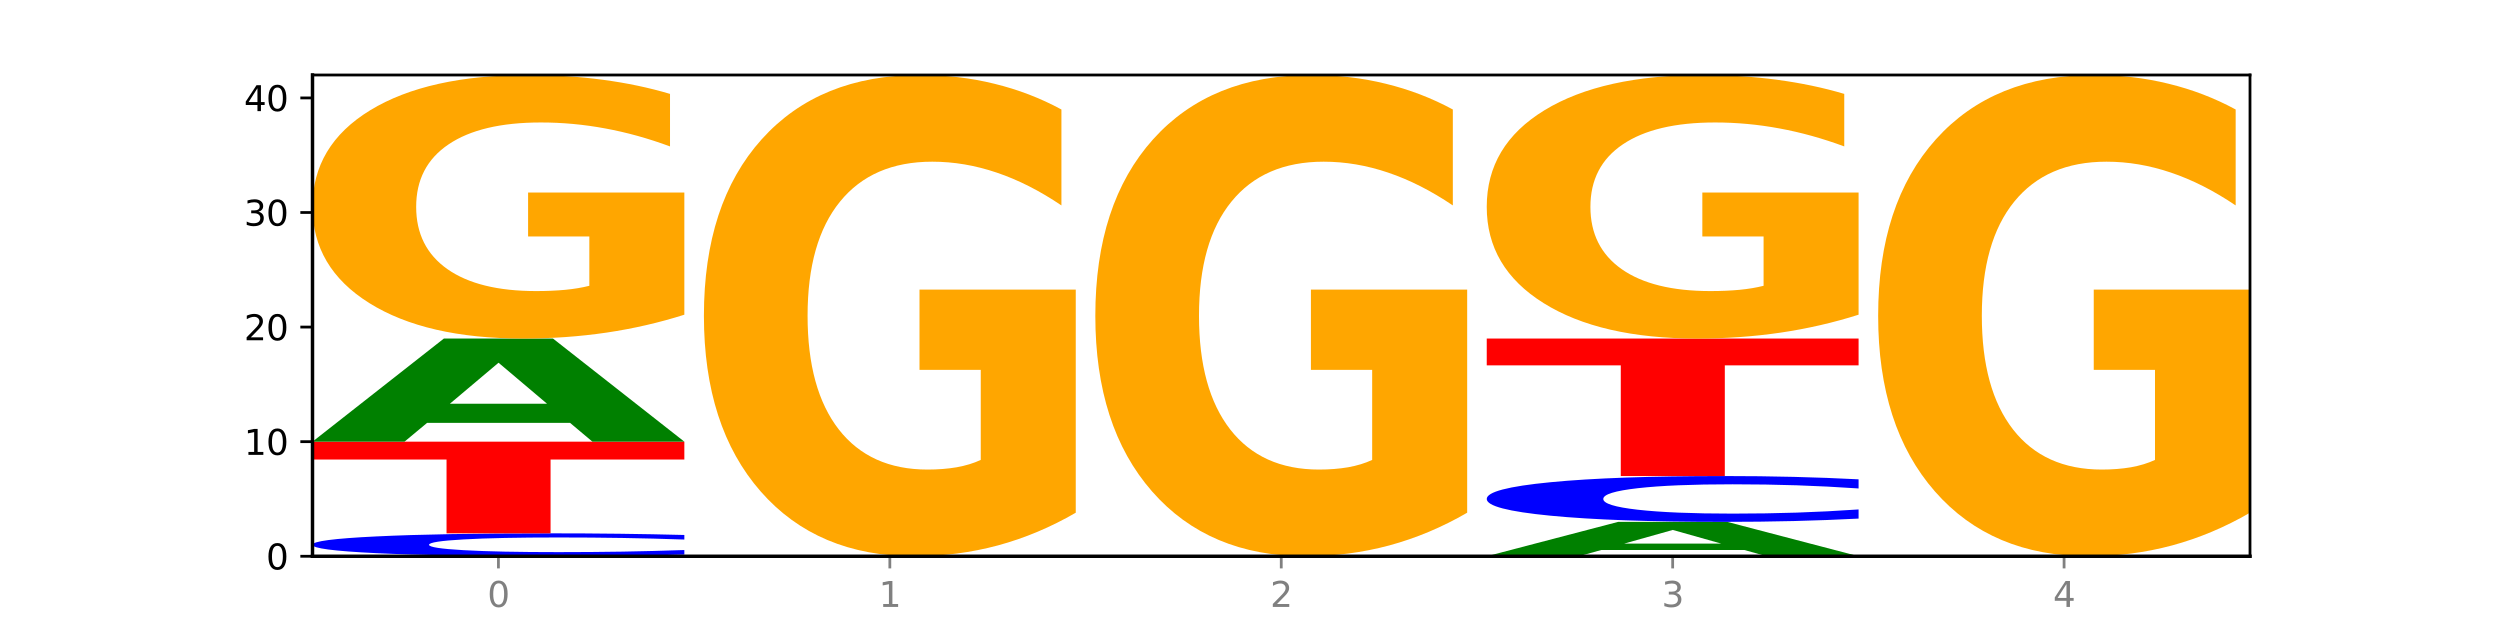 <?xml version="1.0" encoding="utf-8" standalone="no"?>
<!DOCTYPE svg PUBLIC "-//W3C//DTD SVG 1.1//EN"
  "http://www.w3.org/Graphics/SVG/1.1/DTD/svg11.dtd">
<svg xmlns:xlink="http://www.w3.org/1999/xlink" width="720pt" height="180pt" viewBox="0 0 720 180" xmlns="http://www.w3.org/2000/svg" version="1.1">
 <defs>
  <style type="text/css">*{stroke-linejoin: round; stroke-linecap: butt}</style>
 </defs>
 <g id="figure_1">
  <g id="patch_1">
   <path d="M 0 180 
L 720 180 
L 720 0 
L 0 0 
z
" style="fill: #ffffff"/>
  </g>
  <g id="axes_1">
   <g id="patch_2">
    <path d="M 90 160.2 
L 648 160.2 
L 648 21.6 
L 90 21.6 
z
" style="fill: #ffffff"/>
   </g>
   <g id="line2d_1">
    <path d="M 90 160.2 
L 648 160.2 
" clip-path="url(#p17669bb23d)" style="fill: none; stroke: #000000; stroke-width: 0.5; stroke-linecap: square"/>
   </g>
   <g id="patch_3">
    <path d="M 197.091 159.727 
Q 188.133 159.961 178.446 160.08 
Q 168.76 160.2 158.21 160.2 
Q 126.749 160.2 108.375 159.311 
Q 90 158.422 90 156.902 
Q 90 155.376 108.375 154.489 
Q 126.749 153.6 158.21 153.6 
Q 168.76 153.6 178.446 153.72 
Q 188.133 153.839 197.091 154.073 
L 197.091 155.389 
Q 188.052 155.078 179.283 154.933 
Q 170.514 154.789 160.827 154.789 
Q 143.451 154.789 133.495 155.352 
Q 123.565 155.914 123.565 156.902 
Q 123.565 157.886 133.495 158.449 
Q 143.451 159.011 160.827 159.011 
Q 170.514 159.011 179.283 158.867 
Q 188.052 158.721 197.091 158.41 
L 197.091 159.727 
z
" clip-path="url(#p17669bb23d)" style="fill: #0000ff"/>
   </g>
   <g id="patch_4">
    <path d="M 90 127.2 
L 197.091 127.2 
L 197.091 132.349 
L 158.563 132.349 
L 158.563 153.6 
L 128.603 153.6 
L 128.603 132.349 
L 90 132.349 
L 90 127.2 
z
" clip-path="url(#p17669bb23d)" style="fill: #ff0000"/>
   </g>
   <g id="patch_5">
    <path d="M 164.182 121.79 
L 122.997 121.79 
L 116.494 127.2 
L 90 127.2 
L 127.835 97.5 
L 159.255 97.5 
L 197.091 127.2 
L 170.619 127.2 
L 164.182 121.79 
z
M 129.565 116.277 
L 157.548 116.277 
L 143.578 104.464 
L 129.565 116.277 
z
" clip-path="url(#p17669bb23d)" style="fill: #008000"/>
   </g>
   <g id="patch_6">
    <path d="M 197.091 90.633 
Q 186.291 94.066 174.674 95.791 
Q 163.058 97.5 150.674 97.5 
Q 122.689 97.5 106.344 87.278 
Q 90 77.055 90 59.574 
Q 90 41.888 106.632 31.744 
Q 123.289 21.6 152.258 21.6 
Q 163.418 21.6 173.642 22.98 
Q 183.891 24.344 192.963 27.04 
L 192.963 42.17 
Q 183.603 38.705 174.338 36.996 
Q 165.074 35.272 155.762 35.272 
Q 138.529 35.272 129.193 41.575 
Q 119.857 47.862 119.857 59.574 
Q 119.857 71.176 128.857 77.51 
Q 137.857 83.828 154.418 83.828 
Q 158.93 83.828 162.794 83.468 
Q 166.658 83.091 169.73 82.307 
L 169.73 68.103 
L 152.09 68.103 
L 152.09 55.45 
L 197.091 55.45 
L 197.091 90.633 
z
" clip-path="url(#p17669bb23d)" style="fill: #ffa600"/>
   </g>
   <g id="patch_7">
    <path d="M 309.818 147.66 
Q 299.018 153.93 287.402 157.079 
Q 275.785 160.2 263.401 160.2 
Q 235.416 160.2 219.072 141.533 
Q 202.727 122.866 202.727 90.943 
Q 202.727 58.648 219.36 40.124 
Q 236.016 21.6 264.985 21.6 
Q 276.145 21.6 286.37 24.119 
Q 296.618 26.61 305.69 31.535 
L 305.69 59.163 
Q 296.33 52.836 287.066 49.715 
Q 277.801 46.566 268.489 46.566 
Q 251.257 46.566 241.92 58.075 
Q 232.584 69.556 232.584 90.943 
Q 232.584 112.129 241.584 123.696 
Q 250.585 135.234 267.145 135.234 
Q 271.657 135.234 275.521 134.576 
Q 279.385 133.889 282.457 132.457 
L 282.457 106.518 
L 264.817 106.518 
L 264.817 83.413 
L 309.818 83.413 
L 309.818 147.66 
z
" clip-path="url(#p17669bb23d)" style="fill: #ffa600"/>
   </g>
   <g id="patch_8">
    <path d="M 422.545 147.66 
Q 411.745 153.93 400.129 157.079 
Q 388.513 160.2 376.128 160.2 
Q 348.143 160.2 331.799 141.533 
Q 315.455 122.866 315.455 90.943 
Q 315.455 58.648 332.087 40.124 
Q 348.743 21.6 377.712 21.6 
Q 388.873 21.6 399.097 24.119 
Q 409.345 26.61 418.417 31.535 
L 418.417 59.163 
Q 409.057 52.836 399.793 49.715 
Q 390.529 46.566 381.216 46.566 
Q 363.984 46.566 354.648 58.075 
Q 345.311 69.556 345.311 90.943 
Q 345.311 112.129 354.312 123.696 
Q 363.312 135.234 379.872 135.234 
Q 384.384 135.234 388.249 134.576 
Q 392.113 133.889 395.185 132.457 
L 395.185 106.518 
L 377.544 106.518 
L 377.544 83.413 
L 422.545 83.413 
L 422.545 147.66 
z
" clip-path="url(#p17669bb23d)" style="fill: #ffa600"/>
   </g>
   <g id="patch_9">
    <path d="M 502.364 158.397 
L 461.178 158.397 
L 454.675 160.2 
L 428.182 160.2 
L 466.017 150.3 
L 497.437 150.3 
L 535.273 160.2 
L 508.801 160.2 
L 502.364 158.397 
z
M 467.747 156.559 
L 495.729 156.559 
L 481.76 152.621 
L 467.747 156.559 
z
" clip-path="url(#p17669bb23d)" style="fill: #008000"/>
   </g>
   <g id="patch_10">
    <path d="M 535.273 149.354 
Q 526.315 149.823 516.628 150.06 
Q 506.942 150.3 496.392 150.3 
Q 464.931 150.3 446.556 148.522 
Q 428.182 146.744 428.182 143.704 
Q 428.182 140.653 446.556 138.878 
Q 464.931 137.1 496.392 137.1 
Q 506.942 137.1 516.628 137.34 
Q 526.315 137.577 535.273 138.046 
L 535.273 140.677 
Q 526.234 140.056 517.465 139.767 
Q 508.696 139.478 499.009 139.478 
Q 481.633 139.478 471.677 140.604 
Q 461.747 141.727 461.747 143.704 
Q 461.747 145.673 471.677 146.799 
Q 481.633 147.922 499.009 147.922 
Q 508.696 147.922 517.465 147.633 
Q 526.234 147.342 535.273 146.72 
L 535.273 149.354 
z
" clip-path="url(#p17669bb23d)" style="fill: #0000ff"/>
   </g>
   <g id="patch_11">
    <path d="M 428.182 97.5 
L 535.273 97.5 
L 535.273 105.223 
L 496.745 105.223 
L 496.745 137.1 
L 466.784 137.1 
L 466.784 105.223 
L 428.182 105.223 
L 428.182 97.5 
z
" clip-path="url(#p17669bb23d)" style="fill: #ff0000"/>
   </g>
   <g id="patch_12">
    <path d="M 535.273 90.633 
Q 524.472 94.066 512.856 95.791 
Q 501.24 97.5 488.855 97.5 
Q 460.871 97.5 444.526 87.278 
Q 428.182 77.055 428.182 59.574 
Q 428.182 41.888 444.814 31.744 
Q 461.471 21.6 490.44 21.6 
Q 501.6 21.6 511.824 22.98 
Q 522.072 24.344 531.145 27.04 
L 531.145 42.17 
Q 521.784 38.705 512.52 36.996 
Q 503.256 35.272 493.944 35.272 
Q 476.711 35.272 467.375 41.575 
Q 458.039 47.862 458.039 59.574 
Q 458.039 71.176 467.039 77.51 
Q 476.039 83.828 492.6 83.828 
Q 497.112 83.828 500.976 83.468 
Q 504.84 83.091 507.912 82.307 
L 507.912 68.103 
L 490.272 68.103 
L 490.272 55.45 
L 535.273 55.45 
L 535.273 90.633 
z
" clip-path="url(#p17669bb23d)" style="fill: #ffa600"/>
   </g>
   <g id="patch_13">
    <path d="M 648 147.66 
Q 637.2 153.93 625.583 157.079 
Q 613.967 160.2 601.583 160.2 
Q 573.598 160.2 557.254 141.533 
Q 540.909 122.866 540.909 90.943 
Q 540.909 58.648 557.542 40.124 
Q 574.198 21.6 603.167 21.6 
Q 614.327 21.6 624.551 24.119 
Q 634.8 26.61 643.872 31.535 
L 643.872 59.163 
Q 634.512 52.836 625.247 49.715 
Q 615.983 46.566 606.671 46.566 
Q 589.438 46.566 580.102 58.075 
Q 570.766 69.556 570.766 90.943 
Q 570.766 112.129 579.766 123.696 
Q 588.766 135.234 605.327 135.234 
Q 609.839 135.234 613.703 134.576 
Q 617.567 133.889 620.639 132.457 
L 620.639 106.518 
L 602.999 106.518 
L 602.999 83.413 
L 648 83.413 
L 648 147.66 
z
" clip-path="url(#p17669bb23d)" style="fill: #ffa600"/>
   </g>
   <g id="matplotlib.axis_1">
    <g id="xtick_1">
     <g id="line2d_2">
      <defs>
       <path id="m2947bb7ad6" d="M 0 0 
L 0 3.5 
" style="stroke: #808080; stroke-width: 0.8"/>
      </defs>
      <g>
       <use xlink:href="#m2947bb7ad6" x="143.545" y="160.2" style="fill: #808080; stroke: #808080; stroke-width: 0.8"/>
      </g>
     </g>
     <g id="text_1">
      <!-- 0 -->
      <g style="fill: #808080" transform="translate(140.364 174.798) scale(0.1 -0.1)">
       <defs>
        <path id="DejaVuSans-30" d="M 2034 4250 
Q 1547 4250 1301 3770 
Q 1056 3291 1056 2328 
Q 1056 1369 1301 889 
Q 1547 409 2034 409 
Q 2525 409 2770 889 
Q 3016 1369 3016 2328 
Q 3016 3291 2770 3770 
Q 2525 4250 2034 4250 
z
M 2034 4750 
Q 2819 4750 3233 4129 
Q 3647 3509 3647 2328 
Q 3647 1150 3233 529 
Q 2819 -91 2034 -91 
Q 1250 -91 836 529 
Q 422 1150 422 2328 
Q 422 3509 836 4129 
Q 1250 4750 2034 4750 
z
" transform="scale(0.016)"/>
       </defs>
       <use xlink:href="#DejaVuSans-30"/>
      </g>
     </g>
    </g>
    <g id="xtick_2">
     <g id="line2d_3">
      <g>
       <use xlink:href="#m2947bb7ad6" x="256.273" y="160.2" style="fill: #808080; stroke: #808080; stroke-width: 0.8"/>
      </g>
     </g>
     <g id="text_2">
      <!-- 1 -->
      <g style="fill: #808080" transform="translate(253.091 174.798) scale(0.1 -0.1)">
       <defs>
        <path id="DejaVuSans-31" d="M 794 531 
L 1825 531 
L 1825 4091 
L 703 3866 
L 703 4441 
L 1819 4666 
L 2450 4666 
L 2450 531 
L 3481 531 
L 3481 0 
L 794 0 
L 794 531 
z
" transform="scale(0.016)"/>
       </defs>
       <use xlink:href="#DejaVuSans-31"/>
      </g>
     </g>
    </g>
    <g id="xtick_3">
     <g id="line2d_4">
      <g>
       <use xlink:href="#m2947bb7ad6" x="369" y="160.2" style="fill: #808080; stroke: #808080; stroke-width: 0.8"/>
      </g>
     </g>
     <g id="text_3">
      <!-- 2 -->
      <g style="fill: #808080" transform="translate(365.819 174.798) scale(0.1 -0.1)">
       <defs>
        <path id="DejaVuSans-32" d="M 1228 531 
L 3431 531 
L 3431 0 
L 469 0 
L 469 531 
Q 828 903 1448 1529 
Q 2069 2156 2228 2338 
Q 2531 2678 2651 2914 
Q 2772 3150 2772 3378 
Q 2772 3750 2511 3984 
Q 2250 4219 1831 4219 
Q 1534 4219 1204 4116 
Q 875 4013 500 3803 
L 500 4441 
Q 881 4594 1212 4672 
Q 1544 4750 1819 4750 
Q 2544 4750 2975 4387 
Q 3406 4025 3406 3419 
Q 3406 3131 3298 2873 
Q 3191 2616 2906 2266 
Q 2828 2175 2409 1742 
Q 1991 1309 1228 531 
z
" transform="scale(0.016)"/>
       </defs>
       <use xlink:href="#DejaVuSans-32"/>
      </g>
     </g>
    </g>
    <g id="xtick_4">
     <g id="line2d_5">
      <g>
       <use xlink:href="#m2947bb7ad6" x="481.727" y="160.2" style="fill: #808080; stroke: #808080; stroke-width: 0.8"/>
      </g>
     </g>
     <g id="text_4">
      <!-- 3 -->
      <g style="fill: #808080" transform="translate(478.546 174.798) scale(0.1 -0.1)">
       <defs>
        <path id="DejaVuSans-33" d="M 2597 2516 
Q 3050 2419 3304 2112 
Q 3559 1806 3559 1356 
Q 3559 666 3084 287 
Q 2609 -91 1734 -91 
Q 1441 -91 1130 -33 
Q 819 25 488 141 
L 488 750 
Q 750 597 1062 519 
Q 1375 441 1716 441 
Q 2309 441 2620 675 
Q 2931 909 2931 1356 
Q 2931 1769 2642 2001 
Q 2353 2234 1838 2234 
L 1294 2234 
L 1294 2753 
L 1863 2753 
Q 2328 2753 2575 2939 
Q 2822 3125 2822 3475 
Q 2822 3834 2567 4026 
Q 2313 4219 1838 4219 
Q 1578 4219 1281 4162 
Q 984 4106 628 3988 
L 628 4550 
Q 988 4650 1302 4700 
Q 1616 4750 1894 4750 
Q 2613 4750 3031 4423 
Q 3450 4097 3450 3541 
Q 3450 3153 3228 2886 
Q 3006 2619 2597 2516 
z
" transform="scale(0.016)"/>
       </defs>
       <use xlink:href="#DejaVuSans-33"/>
      </g>
     </g>
    </g>
    <g id="xtick_5">
     <g id="line2d_6">
      <g>
       <use xlink:href="#m2947bb7ad6" x="594.455" y="160.2" style="fill: #808080; stroke: #808080; stroke-width: 0.8"/>
      </g>
     </g>
     <g id="text_5">
      <!-- 4 -->
      <g style="fill: #808080" transform="translate(591.273 174.798) scale(0.1 -0.1)">
       <defs>
        <path id="DejaVuSans-34" d="M 2419 4116 
L 825 1625 
L 2419 1625 
L 2419 4116 
z
M 2253 4666 
L 3047 4666 
L 3047 1625 
L 3713 1625 
L 3713 1100 
L 3047 1100 
L 3047 0 
L 2419 0 
L 2419 1100 
L 313 1100 
L 313 1709 
L 2253 4666 
z
" transform="scale(0.016)"/>
       </defs>
       <use xlink:href="#DejaVuSans-34"/>
      </g>
     </g>
    </g>
   </g>
   <g id="matplotlib.axis_2">
    <g id="ytick_1">
     <g id="line2d_7">
      <defs>
       <path id="md9d0bab300" d="M 0 0 
L -3.5 0 
" style="stroke: #000000; stroke-width: 0.8"/>
      </defs>
      <g>
       <use xlink:href="#md9d0bab300" x="90" y="160.2" style="stroke: #000000; stroke-width: 0.8"/>
      </g>
     </g>
     <g id="text_6">
      <!-- 0 -->
      <g transform="translate(76.638 163.999) scale(0.1 -0.1)">
       <use xlink:href="#DejaVuSans-30"/>
      </g>
     </g>
    </g>
    <g id="ytick_2">
     <g id="line2d_8">
      <g>
       <use xlink:href="#md9d0bab300" x="90" y="127.2" style="stroke: #000000; stroke-width: 0.8"/>
      </g>
     </g>
     <g id="text_7">
      <!-- 10 -->
      <g transform="translate(70.275 130.999) scale(0.1 -0.1)">
       <use xlink:href="#DejaVuSans-31"/>
       <use xlink:href="#DejaVuSans-30" x="63.623"/>
      </g>
     </g>
    </g>
    <g id="ytick_3">
     <g id="line2d_9">
      <g>
       <use xlink:href="#md9d0bab300" x="90" y="94.2" style="stroke: #000000; stroke-width: 0.8"/>
      </g>
     </g>
     <g id="text_8">
      <!-- 20 -->
      <g transform="translate(70.275 97.999) scale(0.1 -0.1)">
       <use xlink:href="#DejaVuSans-32"/>
       <use xlink:href="#DejaVuSans-30" x="63.623"/>
      </g>
     </g>
    </g>
    <g id="ytick_4">
     <g id="line2d_10">
      <g>
       <use xlink:href="#md9d0bab300" x="90" y="61.2" style="stroke: #000000; stroke-width: 0.8"/>
      </g>
     </g>
     <g id="text_9">
      <!-- 30 -->
      <g transform="translate(70.275 64.999) scale(0.1 -0.1)">
       <use xlink:href="#DejaVuSans-33"/>
       <use xlink:href="#DejaVuSans-30" x="63.623"/>
      </g>
     </g>
    </g>
    <g id="ytick_5">
     <g id="line2d_11">
      <g>
       <use xlink:href="#md9d0bab300" x="90" y="28.2" style="stroke: #000000; stroke-width: 0.8"/>
      </g>
     </g>
     <g id="text_10">
      <!-- 40 -->
      <g transform="translate(70.275 31.999) scale(0.1 -0.1)">
       <use xlink:href="#DejaVuSans-34"/>
       <use xlink:href="#DejaVuSans-30" x="63.623"/>
      </g>
     </g>
    </g>
   </g>
   <g id="patch_14">
    <path d="M 90 160.2 
L 90 21.6 
" style="fill: none; stroke: #000000; stroke-linejoin: miter; stroke-linecap: square"/>
   </g>
   <g id="patch_15">
    <path d="M 648 160.2 
L 648 21.6 
" style="fill: none; stroke: #000000; stroke-width: 0.8; stroke-linejoin: miter; stroke-linecap: square"/>
   </g>
   <g id="patch_16">
    <path d="M 90 160.2 
L 648 160.2 
" style="fill: none; stroke: #000000; stroke-linejoin: miter; stroke-linecap: square"/>
   </g>
   <g id="patch_17">
    <path d="M 90 21.6 
L 648 21.6 
" style="fill: none; stroke: #000000; stroke-width: 0.8; stroke-linejoin: miter; stroke-linecap: square"/>
   </g>
  </g>
 </g>
 <defs>
  <clipPath id="p17669bb23d">
   <rect x="90" y="21.6" width="558" height="138.6"/>
  </clipPath>
 </defs>
</svg>
